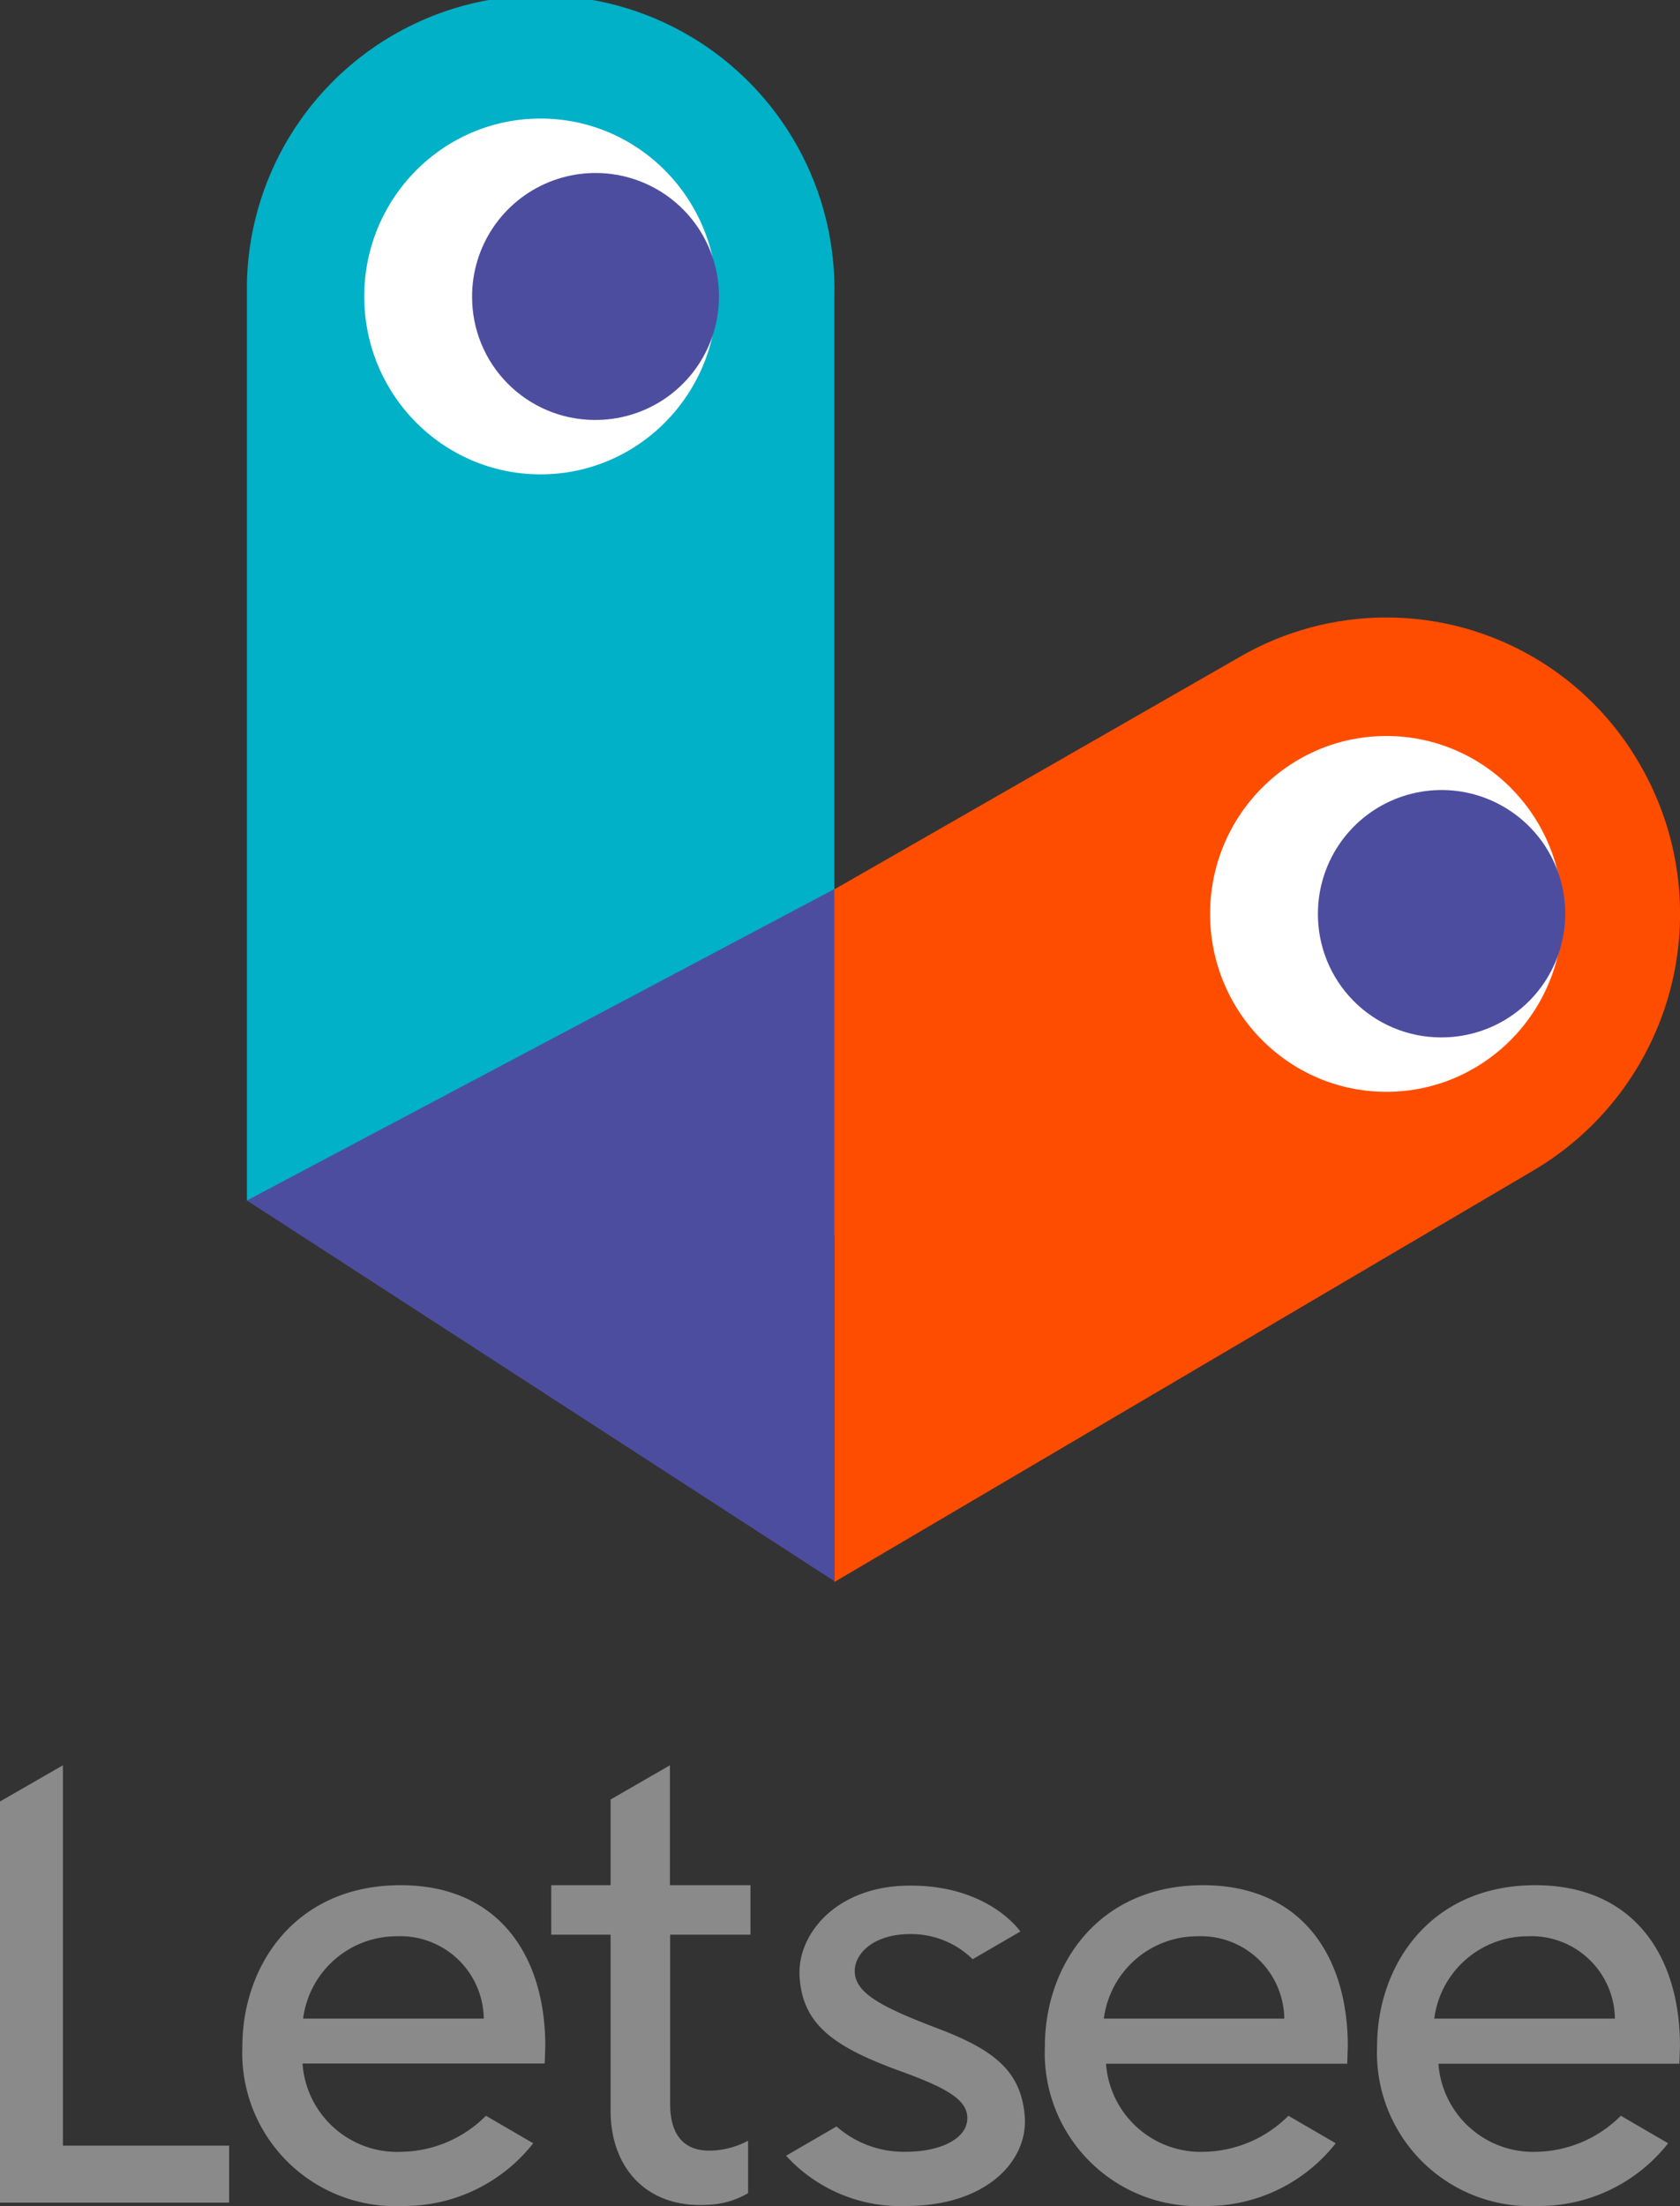 <svg xmlns="http://www.w3.org/2000/svg" xmlns:xlink="http://www.w3.org/1999/xlink" viewBox="0 0 84.91 111.47"><rect x="0" y="0" width="84.91" height="111.47" fill="#333333" stroke="none"/><defs><style>.cls-1,.cls-2{fill:none;}.cls-1{clip-rule:evenodd;}.cls-3{fill:#8a8a8a;}.cls-4{clip-path:url(#clip-path);}.cls-5{clip-path:url(#clip-path-2);}.cls-6{fill:#00b1c7;}.cls-7{clip-path:url(#clip-path-3);}.cls-8{fill:#fff;}.cls-9{clip-path:url(#clip-path-5);}.cls-10{fill:#4d4da0;}.cls-11{clip-path:url(#clip-path-7);}.cls-12{fill:#ff4d00;}.cls-13{clip-path:url(#clip-path-9);}.cls-14{clip-path:url(#clip-path-11);}.cls-15{clip-path:url(#clip-path-13);}</style><clipPath id="clip-path"><path class="cls-1" d="M42.17,15a14.85,14.85,0,1,0-29.69,0V60.67l29.69,1.74Z"/></clipPath><clipPath id="clip-path-2"><rect class="cls-2" x="12.48" width="248.72" height="84.91"/></clipPath><clipPath id="clip-path-3"><ellipse class="cls-2" cx="27.32" cy="14.98" rx="8.91" ry="8.99"/></clipPath><clipPath id="clip-path-5"><path class="cls-1" d="M30,21.22A6.24,6.24,0,1,0,23.86,15,6.21,6.21,0,0,0,30,21.22Z"/></clipPath><clipPath id="clip-path-7"><path class="cls-1" d="M77.49,59.15a15.05,15.05,0,0,0,5.43-20.46A14.77,14.77,0,0,0,62.65,33.2L42.17,44.94v35Z"/></clipPath><clipPath id="clip-path-9"><ellipse class="cls-2" cx="70.07" cy="46.18" rx="8.91" ry="8.99"/></clipPath><clipPath id="clip-path-11"><path class="cls-1" d="M72.79,52.42a6.25,6.25,0,1,0-6.18-6.24A6.22,6.22,0,0,0,72.79,52.42Z"/></clipPath><clipPath id="clip-path-13"><polygon class="cls-1" points="12.48 60.66 42.16 44.93 42.16 79.89 12.48 60.66"/></clipPath></defs><g id="레이어_2" data-name="레이어 2"><g id="Layer_1" data-name="Layer 1"><path class="cls-3" d="M37.93,97.76v-2.5H33.86V89.2l-3,1.73v4.33h-3v2.5h3v8.9c0,2.84,1.79,4.93,4.89,4.75a4.28,4.28,0,0,0,2.06-.59v-2.65a4.21,4.21,0,0,1-1.83.5c-1.51.06-2.11-.91-2.11-2.36V97.76Z"/><polygon class="cls-3" points="3.18 108.42 3.18 89.2 0 91.03 0 111.3 11.58 111.3 11.58 108.42 3.18 108.42"/><path class="cls-3" d="M49.16,99l2.41-1.4S50,95.27,46,95.28c-3.74,0-5.69,2.46-5.59,4.54.12,2.47,1.72,3.61,5.11,4.84,2.41.87,3.37,1.47,3.37,2.37,0,1.06-1.4,1.7-3.1,1.7a5.15,5.15,0,0,1-3.51-1.28l-2.55,1.48a7.82,7.82,0,0,0,6.06,2.54c4.1,0,6.2-2.31,6-4.57s-1.55-3.32-4.39-4.4-4.2-1.79-4.2-2.9c0-.92,1-1.87,2.79-1.87A4.44,4.44,0,0,1,49.16,99"/><path class="cls-3" d="M27.56,103.4c0-4.63-2.4-8.14-7.31-8.14-5.36,0-8,4.1-8,8.14a7.74,7.74,0,0,0,8.09,8.07,8.3,8.3,0,0,0,6.61-3.17l-2.39-1.39a6.15,6.15,0,0,1-4.22,1.82,4.8,4.8,0,0,1-5.05-4.46H27.53ZM15.32,102a4.77,4.77,0,0,1,4.73-4.16,4.22,4.22,0,0,1,4.4,4.16Z"/><path class="cls-3" d="M68.12,103.4c0-4.63-2.4-8.14-7.31-8.14-5.36,0-8,4.1-8,8.14a7.74,7.74,0,0,0,8.09,8.07,8.3,8.3,0,0,0,6.61-3.17l-2.39-1.39a6.18,6.18,0,0,1-4.22,1.82,4.8,4.8,0,0,1-5-4.45H68.09ZM55.79,102a4.77,4.77,0,0,1,4.72-4.16,4.22,4.22,0,0,1,4.4,4.16Z"/><path class="cls-3" d="M84.91,103.4c0-4.63-2.39-8.14-7.31-8.14-5.36,0-8,4.1-8,8.14a7.75,7.75,0,0,0,8.1,8.07,8.3,8.3,0,0,0,6.61-3.17l-2.39-1.39a6.18,6.18,0,0,1-4.22,1.82,4.8,4.8,0,0,1-5-4.45H84.88ZM72.49,102a4.77,4.77,0,0,1,4.73-4.16,4.22,4.22,0,0,1,4.4,4.16Z"/><g class="cls-4"><g class="cls-5"><rect class="cls-6" x="-1.67" y="-14.15" width="57.99" height="90.72"/></g></g><g class="cls-7"><g class="cls-5"><rect class="cls-8" x="4.27" y="-8.16" width="46.11" height="46.28"/></g></g><g class="cls-9"><g class="cls-5"><rect class="cls-10" x="9.71" y="-5.41" width="40.67" height="40.78"/></g></g><g class="cls-11"><g class="cls-5"><rect class="cls-12" x="28.01" y="17.04" width="71.05" height="77"/></g></g><g class="cls-13"><g class="cls-5"><rect class="cls-8" x="47.01" y="23.04" width="46.11" height="46.28"/></g></g><g class="cls-14"><g class="cls-5"><rect class="cls-10" x="52.46" y="25.78" width="40.67" height="40.78"/></g></g><g class="cls-15"><g class="cls-5"><rect class="cls-10" x="-1.67" y="30.78" width="57.99" height="63.26"/></g></g></g></g></svg>